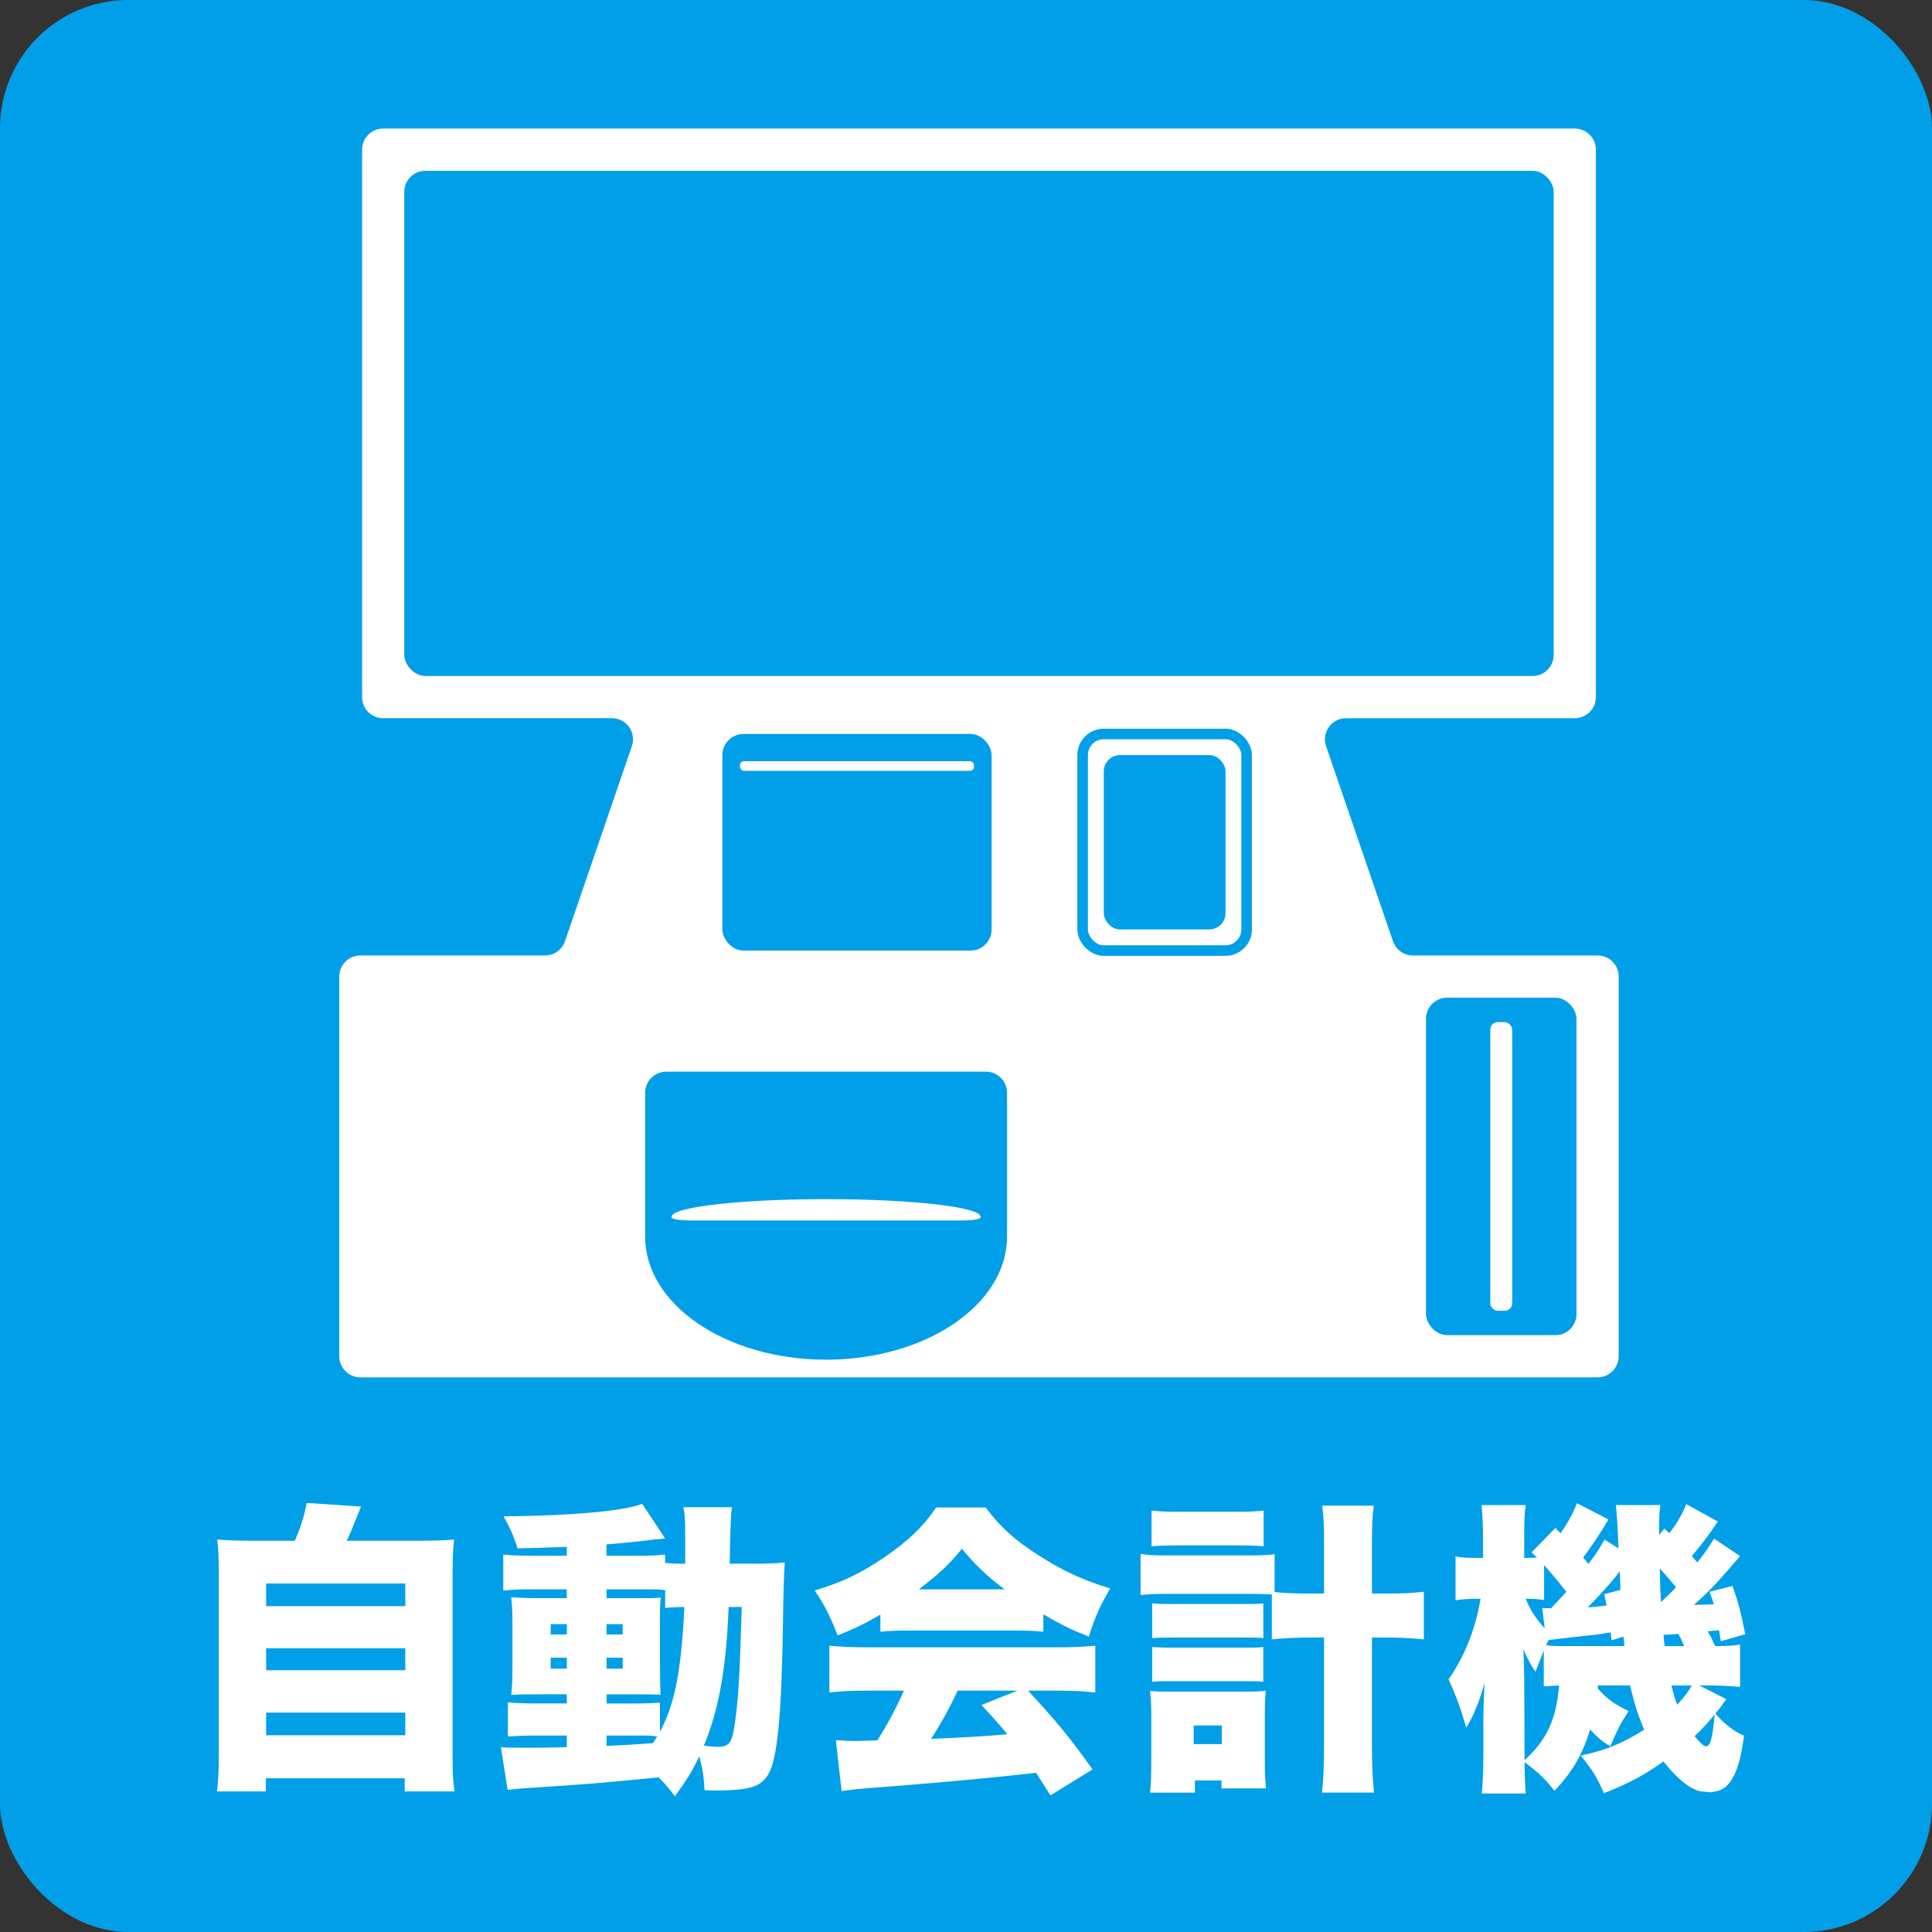 <?xml version="1.0" encoding="UTF-8"?>
<svg id="_レイヤー_2" data-name="レイヤー_2" xmlns="http://www.w3.org/2000/svg" viewBox="0 0 1000 1000">
  <rect x="0" y="0" width="1000" height="1000" fill="#333333" stroke="none"/>
  <defs>
    <style>
      .cls-1 {
        fill: #009fe8;
      }

      .cls-2 {
        fill: none;
        stroke: #009fe8;
        stroke-miterlimit: 10;
        stroke-width: 5.46px;
      }

      .cls-3 {
        fill: #fff;
      }
    </style>
  </defs>
  <g id="_レイヤー_1-2" data-name="レイヤー_1">
    <rect class="cls-1" width="1000" height="1000" rx="66.37" ry="66.37"/>
  </g>
  <g id="_自動会計機" data-name="自動会計機">
    <g id="_自動精算機">
      <g>
        <path class="cls-3" d="M152.59,797.5c3-6.79,5.21-13.9,6.16-19.59l28.12,1.9q-1.11,2.69-5.06,12.48c-.63,1.58-1.26,2.84-2.37,5.21h35.71c9.64,0,14.06-.16,19.91-.63-.63,5.21-.79,9.32-.79,19.12v92.75c0,8.37.16,12.8.95,18.49h-25.75v-6.79h-71.89v6.79h-25.28c.63-5.06.95-10.27.95-18.33v-92.91c0-9.48-.16-13.59-.79-19.12,5.85.47,10.27.63,19.91.63h20.22ZM137.74,831.32h72.05v-11.69h-72.05v11.69ZM137.74,864.5h72.05v-11.38h-72.05v11.38ZM137.74,898.15h72.05v-11.69h-72.05v11.69Z"/>
        <path class="cls-3" d="M390.73,809.35c7.27,0,11.06-.16,15.48-.63q-.63,6.95-.95,31.29c-.63,46.77-2.84,70.15-7.43,78.05-3.95,6.95-9.8,8.69-28.28,8.69-1.11,0-2.84,0-4.9-.16-.32-7.43-1.11-11.53-2.69-17.54-3.79,7.9-6.16,11.69-12.64,20.7-3.32-4.42-4.58-5.85-8.37-9.8-31.92,3.16-36.5,3.48-67.78,5.53-2.84.16-5.85.47-10.43.95l-3.48-22.12c3.48.32,5.53.32,13.11.32,6.48,0,10.9,0,21.01-.32v-6h-15.17c-5.53,0-10.27.16-15.33.47v-17.7c4.58.47,7.9.63,15.48.63h15.01v-4.74h-12.64c-7.74,0-11.22,0-16.12.32.47-4.11.63-7.74.63-15.01v-20.86c0-7.11-.16-10.27-.63-14.69,4.74.32,8.85.47,16.12.47h12.64v-4.58h-17.54c-6.79,0-10.74.16-15.33.63v-18.64c4.74.47,8.22.63,15.33.63h17.54v-4.58c-11.85.47-20.38.63-25.44.79-2.05-6.32-3.63-10.11-7.27-16.59,34.92-.32,62.25-2.69,71.73-6.48l11.85,17.86c-.79.16-1.11.16-2.21.32l-2.37.16q-1.9.16-4.9.63c-5.21.63-7.11.79-20.86,2.05v5.85h15.17c7.9,0,11.22-.16,15.17-.63v4.27c2.37.32,4.27.47,8.37.47h2.05v-14.85c0-7.27-.16-10.74-.95-14.38h25.12q-.79,4.42-1.11,29.23h12.96ZM285.03,840.64v5.37h8.37v-5.37h-8.37ZM285.03,858.02v5.69h8.37v-5.69h-8.37ZM341.59,896.42c7.74-14.54,11.06-31.76,12.64-64.62-4.42,0-6.32.16-9.95.47v-9.16c-2.37-.47-3.63-.47-9.95-.47h-20.38v4.58h15.48c7.43,0,9.32,0,12.64-.32-.47,3.48-.47,5.85-.47,13.75v22.75c0,5.85.16,9.95.32,13.75-3.95-.16-5.69-.16-13.75-.16h-14.22v4.74h12.32c8.06,0,11.06-.16,15.33-.47v15.17ZM313.94,846.01h8.37v-5.37h-8.37v5.37ZM313.94,863.71h8.37v-5.69h-8.37v5.69ZM313.94,903.68q11.38-.47,24.02-1.42c.95-1.58,1.26-1.9,2.21-3.48-2.05-.32-4.11-.47-7.58-.47h-18.65v5.37ZM377.14,831.79c-1.26,31.92-5.06,53.09-12.8,71.73,3,.47,5.53.63,6.95.63,6.48,0,7.74-1.9,9.32-13.9,1.58-11.54,2.21-21.65,3.32-58.46h-6.79Z"/>
        <path class="cls-3" d="M455.68,835.74c-7.9,4.58-12.96,7.11-22.12,10.74-3.95-10.11-6.48-15.17-11.85-23.23,14.54-4.42,23.7-8.85,36.34-17.38,12.48-8.69,19.75-15.64,26.54-25.6h25.6c7.43,9.95,14.69,16.59,26.7,24.33,12.64,8.22,23.86,13.43,37.76,17.54-5.37,9.16-8.06,15.33-11.06,24.96-9.16-3.63-14.38-6.16-23.54-11.53v9.01c-4.74-.47-8.53-.63-15.01-.63h-54.51c-5.21,0-10.27.16-14.85.63v-8.85ZM448.57,875.08c-8.06,0-13.59.32-19.28.95v-24.17c5.53.47,12.01.79,19.28.79h99.23c7.58,0,13.43-.32,19.12-.79v24.17c-5.69-.63-11.06-.95-19.12-.95h-15.64c15.8,17.22,20.86,23.38,33.34,40.77l-21.8,13.43q-3.63-5.69-7.43-11.69-18.33,2.05-27.02,2.84c-10.43,1.11-53.09,4.74-59.73,5.06-5.53.47-9.95.95-13.9,1.58l-3-26.39c4.11.32,6.95.47,10.43.47q1.74,0,11.06-.32c5.21-8.22,9.8-16.75,13.75-25.75h-19.28ZM519.99,822.63c-9.32-6.95-15.01-12.48-22.12-21.01-6.95,8.53-11.69,12.96-22.28,21.01h44.4ZM495.66,875.08c-3.79,8.37-9.01,17.7-13.75,24.96q23.07-.95,39.5-2.37c-4.42-5.37-6.64-7.9-13.43-15.17l18.64-7.43h-30.97Z"/>
        <path class="cls-3" d="M658.3,825.31c-2.53-.16-5.37-.32-11.53-.32h-43.45c-5.37,0-8.85.16-12.96.63v-21.33c3.79.63,7.11.79,12.96.79h43.45c6.32,0,9.32-.16,12.96-.63v19.59c4.11.47,10.74.79,18.64.79h6.95v-25.28c0-10.27-.16-14.06-.95-20.22h26.7c-.79,5.69-.95,9.95-.95,20.22v25.28h7.43c8.69,0,14.06-.32,19.43-.95v24.65c-7.11-.63-12.64-.95-19.59-.95h-7.27v55.14c0,11.53.32,18.49,1.11,25.12h-27.02c.79-5.85,1.11-13.43,1.11-25.12v-55.14h-6.79c-6.95,0-14.06.32-20.22.95v-23.23ZM618.49,927.86h-23.23c.47-4.11.63-9.01.63-15.01v-25.91c0-4.74-.16-7.58-.63-11.69,3.48.32,4.42.32,11.38.32h38.87c5.06,0,6.95-.16,9.64-.47-.32,3.32-.47,6.95-.47,11.69v24.65c0,6.48.16,10.59.63,14.22h-23.07v-4.11h-13.75v6.32ZM596.05,781.86c4.58.47,7.11.63,14.54.63h29.07c7.27,0,9.96-.16,14.38-.63v18.49c-3.95-.32-7.74-.47-14.38-.47h-29.07c-6.64,0-10.43.16-14.54.47v-18.49ZM596.37,829.89c3.32.32,4.42.32,9.48.32h39.03c5.06,0,6.48,0,9.01-.32v18.01c-2.84-.32-4.27-.32-9.01-.32h-39.03c-4.74,0-6.95.16-9.48.32v-18.01ZM596.37,852.49c2.69.16,4.74.32,9.48.32h38.87c4.9,0,6.32,0,9.16-.32v18.01c-3-.32-4.27-.32-9.48-.32h-38.87c-4.9,0-5.85,0-9.16.32v-18.01ZM617.85,902.74h14.54v-9.64h-14.54v9.64Z"/>
        <path class="cls-3" d="M827.03,873.98c4.42,5.06,8.22,7.9,15.96,11.69-4.11,6.16-5.53,9.01-9.48,18.17-3.79-2.05-7.27-5.06-10.43-8.69-3.95,12.8-9.16,21.96-18.49,31.76-4.9-6.16-7.58-8.85-15.48-14.85q.16,11.85.63,16.27h-22.75c.47-4.9.79-11.69.79-20.38v-18.33c0-2.84.16-10.11.63-18.49-2.84,10.11-5.85,17.22-9.48,23.07-3-10.27-5.37-16.75-9.17-24.96,8.22-11.69,13.9-25.91,16.59-41.71h-2.69c-3.48,0-7.58.32-10.27.79v-22.75c2.69.63,4.74.79,10.27.79h3.95v-10.9c0-6.64-.32-11.54-.79-16.43h22.91c-.63,3.63-.79,7.74-.79,16.43v10.9h2.05c1.42,0,2.37,0,4.58-.16-1.11-1.11-1.58-1.42-2.84-2.69l12.32-12.64,2.69,2.69c3.95-5.53,6.16-9.8,8.53-15.48l16.27,8.37q-6.32,10.74-13.11,19.75c.47.47,1.42,1.58,2.69,3.32,4.42-5.85,5.21-7.11,8.38-12.64l7.27,4.58q-.79-18.17-1.42-22.44h23.07c-.47,2.84-.63,6-.63,9.32v6.16l2.69-3.32,2.53,2.37c3.48-4.27,6.64-9.64,8.85-15.01l16.27,9.01c-4.74,7.11-7.58,10.9-13.43,17.85,1.26,1.42,2.21,2.53,2.84,3.32,3.63-4.58,5.06-6.64,8.69-12.32l13.43,9.01c-12.01,14.06-15.17,17.38-23.86,25.28,4.9-.16,7.11-.16,10.27-.32-.79-2.69-1.11-3.48-2.21-6.48l11.85-3c2.69,7.58,3.95,11.85,6.64,24.96l-12.64,3.63c-.47-2.84-.63-3.63-.95-5.69-3.32.32-3.48.32-5.85.63,1.9,3.16,2.53,4.58,3.79,7.58,7.11,0,9.32-.16,12.96-.79v21.96c-4.42-.47-11.53-.79-16.43-.79h-4.74l14.06,7.11c-2.69,3.63-3.48,4.9-5.69,7.43,4.74,5.53,9.48,9.16,14.85,11.53-1.58,11.38-3.32,17.7-6.32,22.59-2.21,3.48-4.42,5.21-7.58,6-1.26.32-2.84.63-3.32.63-3.16-.32-4.9-.47-5.21-.47-5.53-1.11-12.01-6.32-19.28-15.48-9.95,7.11-18.01,11.38-30.81,16.43-3.48-7.9-5.85-12.01-12.01-19.43,12.96-2.84,21.01-6,32.87-13.43-3-6.79-5.21-13.59-7.27-22.91h-16.75v1.58ZM789.11,911.11c11.53-10.59,16.43-21.17,17.85-38.71q-5.85.32-7.9.47v-18.49c-1.42,3.48-2.05,5.21-4.27,10.9-2.69-3.79-3.63-5.69-6.32-11.69.16,1.11.32,6.16.47,15.17l.16,39.19v3.16ZM798.27,832.26c1.42.16,2.21.16,3.16.16h1.42q5.21-5.53,7.9-8.53c-6.32-7.9-7.9-9.8-11.53-13.75v18.01c-.63-.16-1.26-.16-1.58-.16-1.74-.32-4.42-.47-6.16-.47h-1.74c2.21,5.69,4.74,9.64,9.8,15.33l-1.26-10.59ZM834.14,849.01c-.16-1.26-.32-2.53-.47-4.11-5.37.95-9.01,1.42-12.8,1.74-5.85.63-12.32,1.42-19.28,2.21-.47.95-.79,1.42-1.26,2.69,2.69.47,4.27.47,10.27.47h30.18c-.16-2.37-.16-2.53-.47-4.9l-6.16,1.9ZM838.72,822.94c0-2.84-.16-5.06-.32-9.64-.63.79-.95,1.26-1.26,1.58-3.16,4.27-9.64,11.38-15.33,17.06,3.63-.16,4.42-.32,9.8-.95-.47-2.21-.63-3-1.26-5.85l8.37-2.21ZM867.48,821.52c-3.63-4.42-4.42-5.37-8.37-9.64.16,7.11.16,10.11.63,17.38,4.74-4.58,5.69-5.37,7.74-7.74ZM871.75,852.02c-1.42-3.32-1.9-4.27-3-6.32-2.53.16-3,.32-7.74.47.32,3.16.47,5.06.63,5.85h10.11ZM865.11,872.4c1.11,4.42,1.58,6.16,3,9.95,3.63-3.95,5.69-6.64,7.58-9.95h-10.59ZM877.12,898.63c3.16,3.79,4.74,5.21,5.85,5.21,2.37,0,3.32-3.63,4.58-16.43-3.63,4.42-6.32,7.27-10.43,11.22Z"/>
      </g>
      <g>
        <path class="cls-3" d="M721,487.18l-34.62-100.96c-2.43-7.09,2.84-14.47,10.33-14.47h118.39c6.03,0,10.92-4.89,10.92-10.92V77.46c0-6.03-4.89-10.92-10.92-10.92H198.33c-6.03,0-10.92,4.89-10.92,10.92v283.36c0,6.03,4.89,10.92,10.92,10.92h118.39c7.5,0,12.77,7.38,10.33,14.47l-34.62,100.96c-1.51,4.42-5.67,7.38-10.33,7.38h-95.58c-6.03,0-10.92,4.89-10.92,10.92v196.52c0,6.03,4.89,10.92,10.92,10.92h640.39c6.03,0,10.92-4.89,10.92-10.92v-196.52c0-6.03-4.89-10.92-10.92-10.92h-95.58c-4.67,0-8.82-2.97-10.33-7.38h0Z"/>
        <rect class="cls-1" x="209.26" y="88.39" width="594.93" height="261.51" rx="10.92" ry="10.92"/>
        <path class="cls-1" d="M344.84,554.69c-6.03,0-10.92,4.89-10.92,10.92v74.45c0,35.19,41.93,63.71,93.66,63.71s93.66-28.53,93.66-63.71v-74.45c0-6.03-4.89-10.92-10.92-10.92h-165.48Z"/>
        <path class="cls-3" d="M498.18,631.71c5.15,0,9.32-.7,9.32-1.56v-.4c0-5.01-35.79-9.08-79.93-9.08s-79.93,4.06-79.93,9.08v.4c0,.86,4.17,1.56,9.32,1.56h141.22,0Z"/>
        <rect class="cls-1" x="738.09" y="516.41" width="77.9" height="174.67" rx="10.92" ry="10.92"/>
        <rect class="cls-3" x="771.38" y="529.05" width="11.32" height="149.39" rx="3.85" ry="3.85"/>
        <rect class="cls-1" x="373.9" y="379.9" width="139.36" height="112.12" rx="10.92" ry="10.92"/>
        <rect class="cls-3" x="382.98" y="393.98" width="121.19" height="5.02" rx="2.16" ry="2.16"/>
        <rect class="cls-2" x="560.38" y="379.9" width="84.87" height="112.12" rx="10.92" ry="10.92"/>
        <rect class="cls-1" x="571.31" y="390.82" width="63.02" height="90.27" rx="8.45" ry="8.45"/>
      </g>
    </g>
  </g>
</svg>